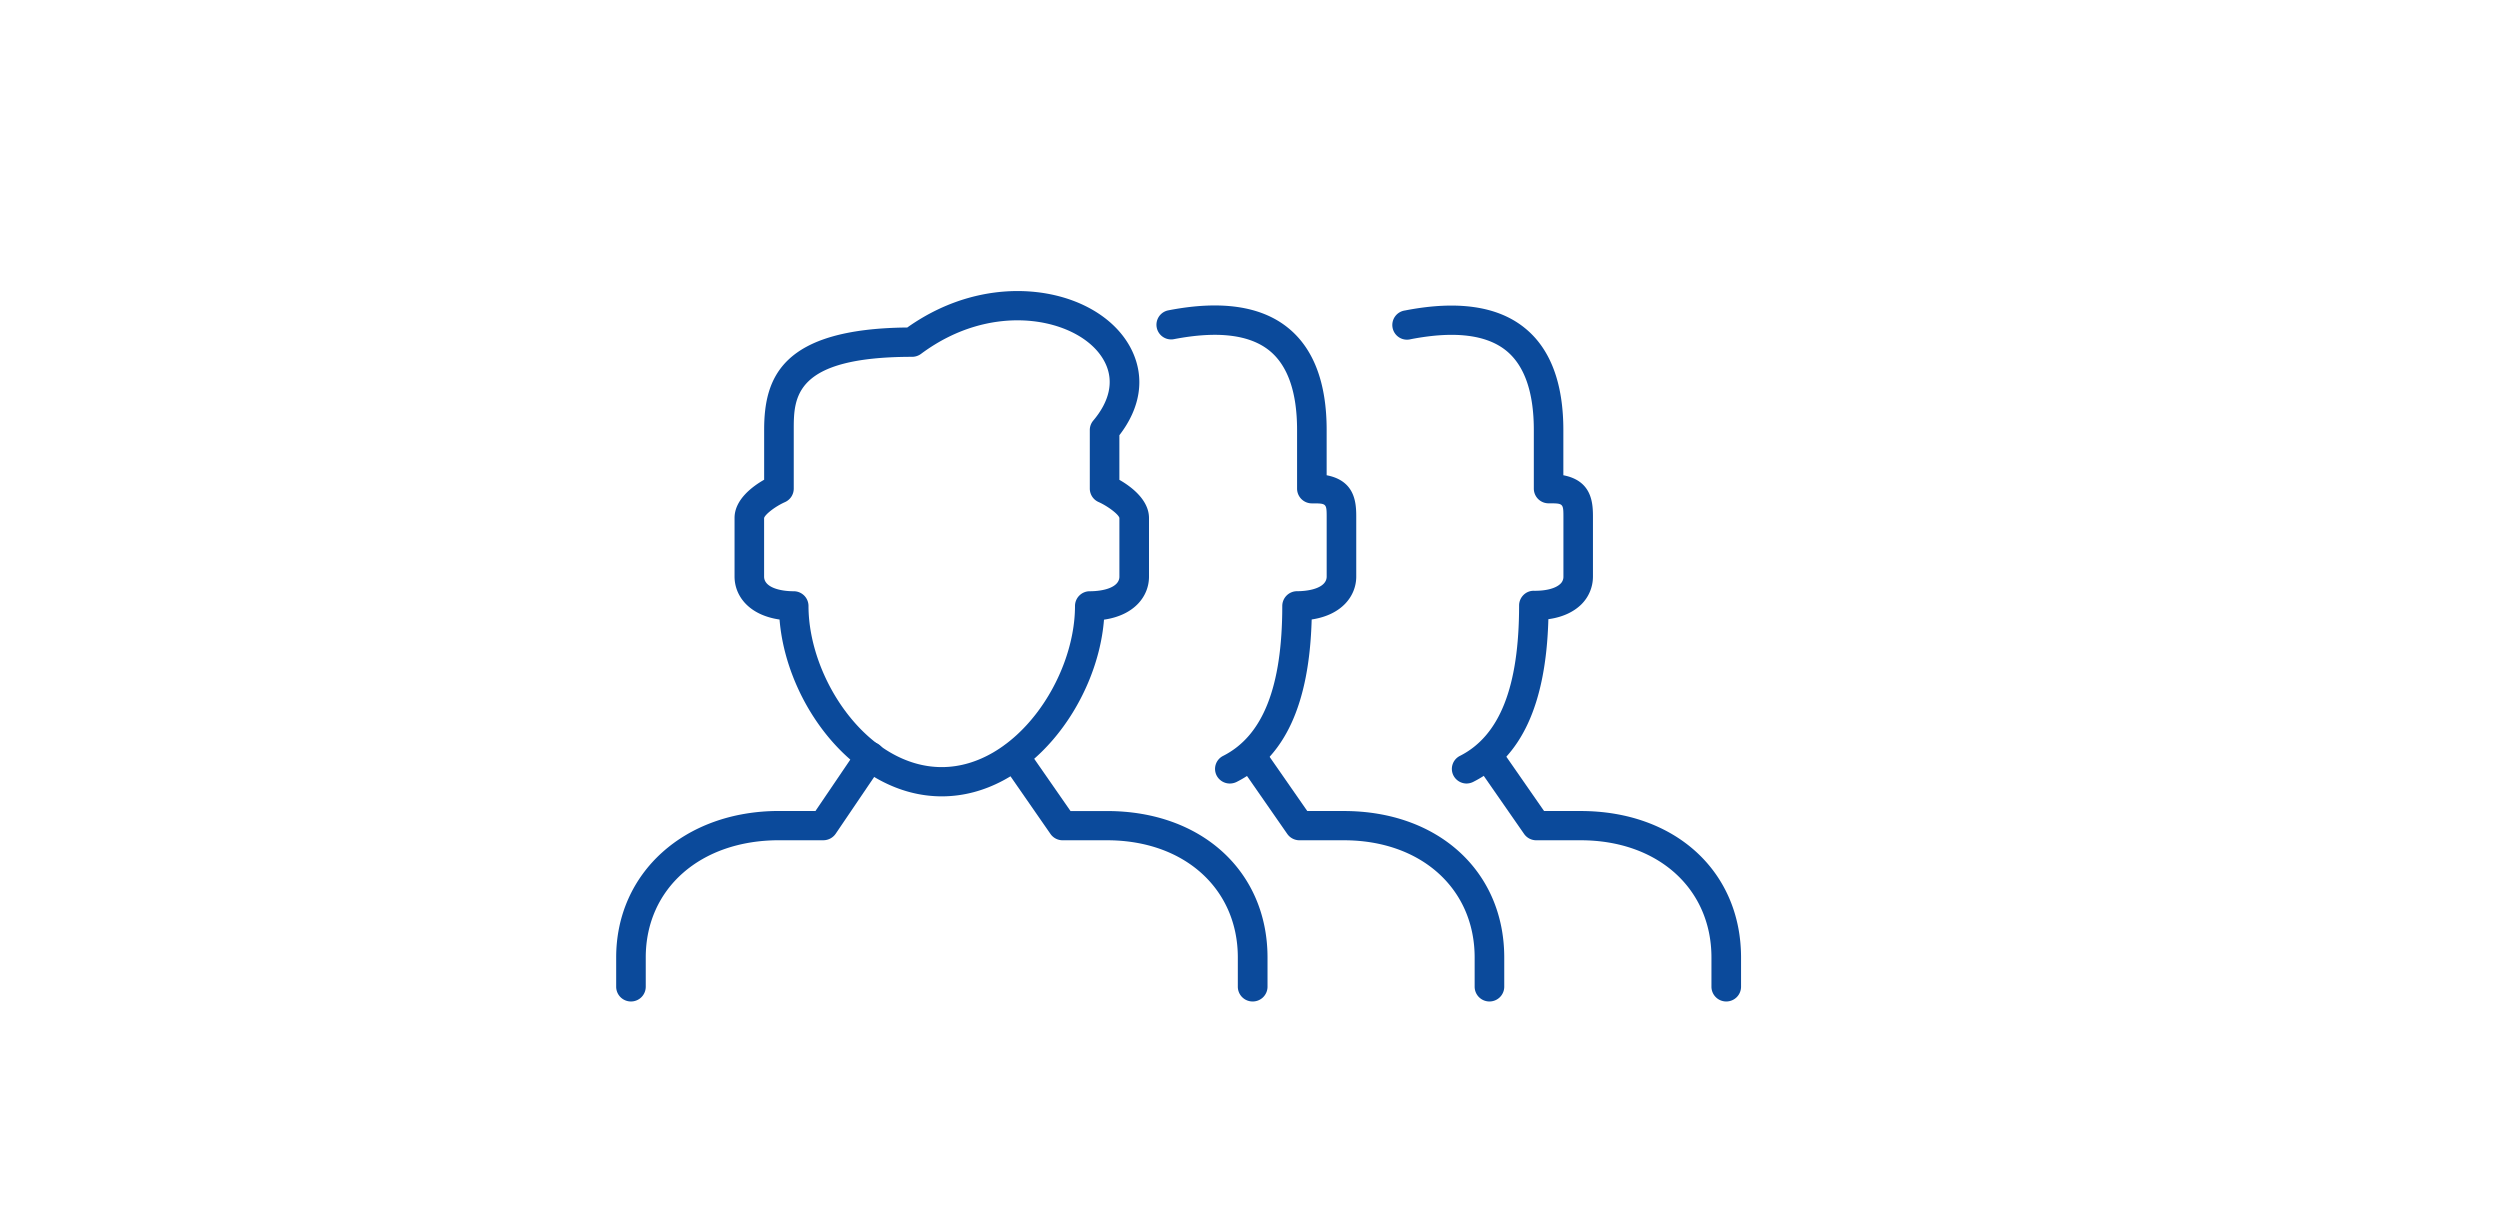 <svg id="Layer_1" data-name="Layer 1" xmlns="http://www.w3.org/2000/svg" viewBox="0 0 1000 490"><defs><style>.cls-1{fill:#0b4a9b;}</style></defs><title>Icons_s</title><path class="cls-1" d="M491.92,313.41a5.94,5.94,0,0,1-5.26-3.19,5.82,5.82,0,0,1,2.6-7.87c15.92-8.06,23.65-27.65,23.65-60a5.92,5.92,0,0,1,5.92-5.87c5.46,0,11.84-1.52,11.84-5.86V207.21c0-5.86,0-5.86-5.92-5.86a5.91,5.91,0,0,1-5.92-5.86V172c0-15.07-3.7-25.74-11-31.7-7.93-6.46-20.78-8-38.24-4.64a5.87,5.87,0,1,1-2.27-11.52c21.1-4.12,37.25-1.72,48,7.08,10.18,8.29,15.34,22,15.34,40.75V190.1c11.84,2.28,11.84,11.7,11.84,17.07v23.45c0,7.62-5.58,15.32-17.83,17.17-.94,34-10.79,55.26-30.06,65A6.15,6.15,0,0,1,491.92,313.41Z"/><path class="cls-1" d="M586.65,313.41a5.94,5.94,0,0,1-5.26-3.19,5.82,5.82,0,0,1,2.59-7.87c15.93-8.06,23.66-27.71,23.66-60.18a5.92,5.92,0,0,1,1.74-4.16,5.76,5.76,0,0,1,4.24-1.7c4.74.07,8.62-.94,10.51-2.76a3.8,3.8,0,0,0,1.24-2.91V207.2c0-5.87,0-5.87-5.92-5.87a5.89,5.89,0,0,1-5.92-5.86V172c0-15.07-3.71-25.74-11-31.7-7.91-6.45-20.77-8-38.23-4.62A5.87,5.87,0,1,1,562,124.19c21.09-4.12,37.26-1.72,48,7.08,10.18,8.28,15.34,22,15.34,40.74V190.1c11.84,2.28,11.84,11.7,11.84,17.07v23.45a15.63,15.63,0,0,1-4.76,11.25c-2.36,2.28-6.41,4.89-13.07,5.8-.95,34.06-10.8,55.38-30.07,65.09A6.07,6.07,0,0,1,586.65,313.41Z"/><path class="cls-1" d="M376.72,318.54c-34.79,0-62.18-36.86-64.9-70.73-12.36-1.8-18-9.53-18-17.19V207.17c0-7.33,7.17-12.61,11.84-15.28V172c0-21,7-40.52,57.25-41,16.95-12,33.25-14.58,44.09-14.58,21,0,39,9.42,45.88,24,5.13,10.86,3.31,22.73-5.13,33.67v17.84c4.68,2.67,11.85,8,11.85,15.29v23.45c0,7.64-5.62,15.39-18,17.19C438.9,281.68,411.51,318.54,376.72,318.54ZM407,128.13c-9.38,0-23.68,2.33-38.59,13.42a6,6,0,0,1-3.55,1.18c-47.36,0-47.36,16.25-47.36,29.31v23.45a5.91,5.91,0,0,1-3.5,5.35c-4.21,1.87-8.12,5.12-8.36,6.39v23.41c0,4.32,6.38,5.86,11.84,5.86a5.9,5.9,0,0,1,5.92,5.86c0,29.21,23.77,64.48,53.29,64.48S430,271.56,430,242.36a5.9,5.9,0,0,1,5.92-5.86c5.46,0,11.84-1.53,11.84-5.86V207.2c-.25-1.39-4.54-4.69-8.33-6.39a5.86,5.86,0,0,1-3.51-5.35V172a5.85,5.85,0,0,1,1.38-3.76c6.58-7.8,8.26-15.73,4.87-22.87C437.3,135.05,423.16,128.13,407,128.13Z"/><path class="cls-1" d="M252.39,400.59a5.9,5.9,0,0,1-5.92-5.86V383c0-33.95,27.39-58.61,65.12-58.61h14.6l17-25.07a6,6,0,0,1,8.22-1.63,5.82,5.82,0,0,1,1.62,8.13L334.27,333.5a6,6,0,0,1-4.93,2.6H311.58c-31.36,0-53.28,19.28-53.28,46.89v11.72A5.89,5.89,0,0,1,252.39,400.59Z"/><path class="cls-1" d="M501.05,400.59a5.91,5.91,0,0,1-5.92-5.86V383c0-27.61-21.52-46.89-52.31-46.89H425.05a5.9,5.9,0,0,1-4.87-2.55L401,305.91a5.81,5.81,0,0,1,1.53-8.14,6,6,0,0,1,8.22,1.52l17.46,25.13h14.65c37.76,0,64.15,24.12,64.15,58.61v11.73A5.91,5.91,0,0,1,501.05,400.59Z"/><path class="cls-1" d="M595.78,400.59a5.91,5.91,0,0,1-5.92-5.86V383c0-27.61-21.51-46.89-52.32-46.89H519.78a5.94,5.94,0,0,1-4.88-2.55l-19.22-27.66a5.82,5.82,0,0,1,1.53-8.14,6,6,0,0,1,8.23,1.52l17.47,25.13h14.63c37.76,0,64.16,24.12,64.16,58.61v11.73A5.91,5.91,0,0,1,595.78,400.59Z"/><path class="cls-1" d="M690.5,400.59a5.91,5.91,0,0,1-5.92-5.86V383c0-27.61-21.5-46.89-52.31-46.89H614.51a5.92,5.92,0,0,1-4.88-2.55l-19.22-27.66a5.81,5.81,0,0,1,1.53-8.14,6,6,0,0,1,8.23,1.52l17.46,25.13h14.64c37.76,0,64.15,24.12,64.15,58.61v11.73A5.9,5.9,0,0,1,690.5,400.59Z"/></svg>